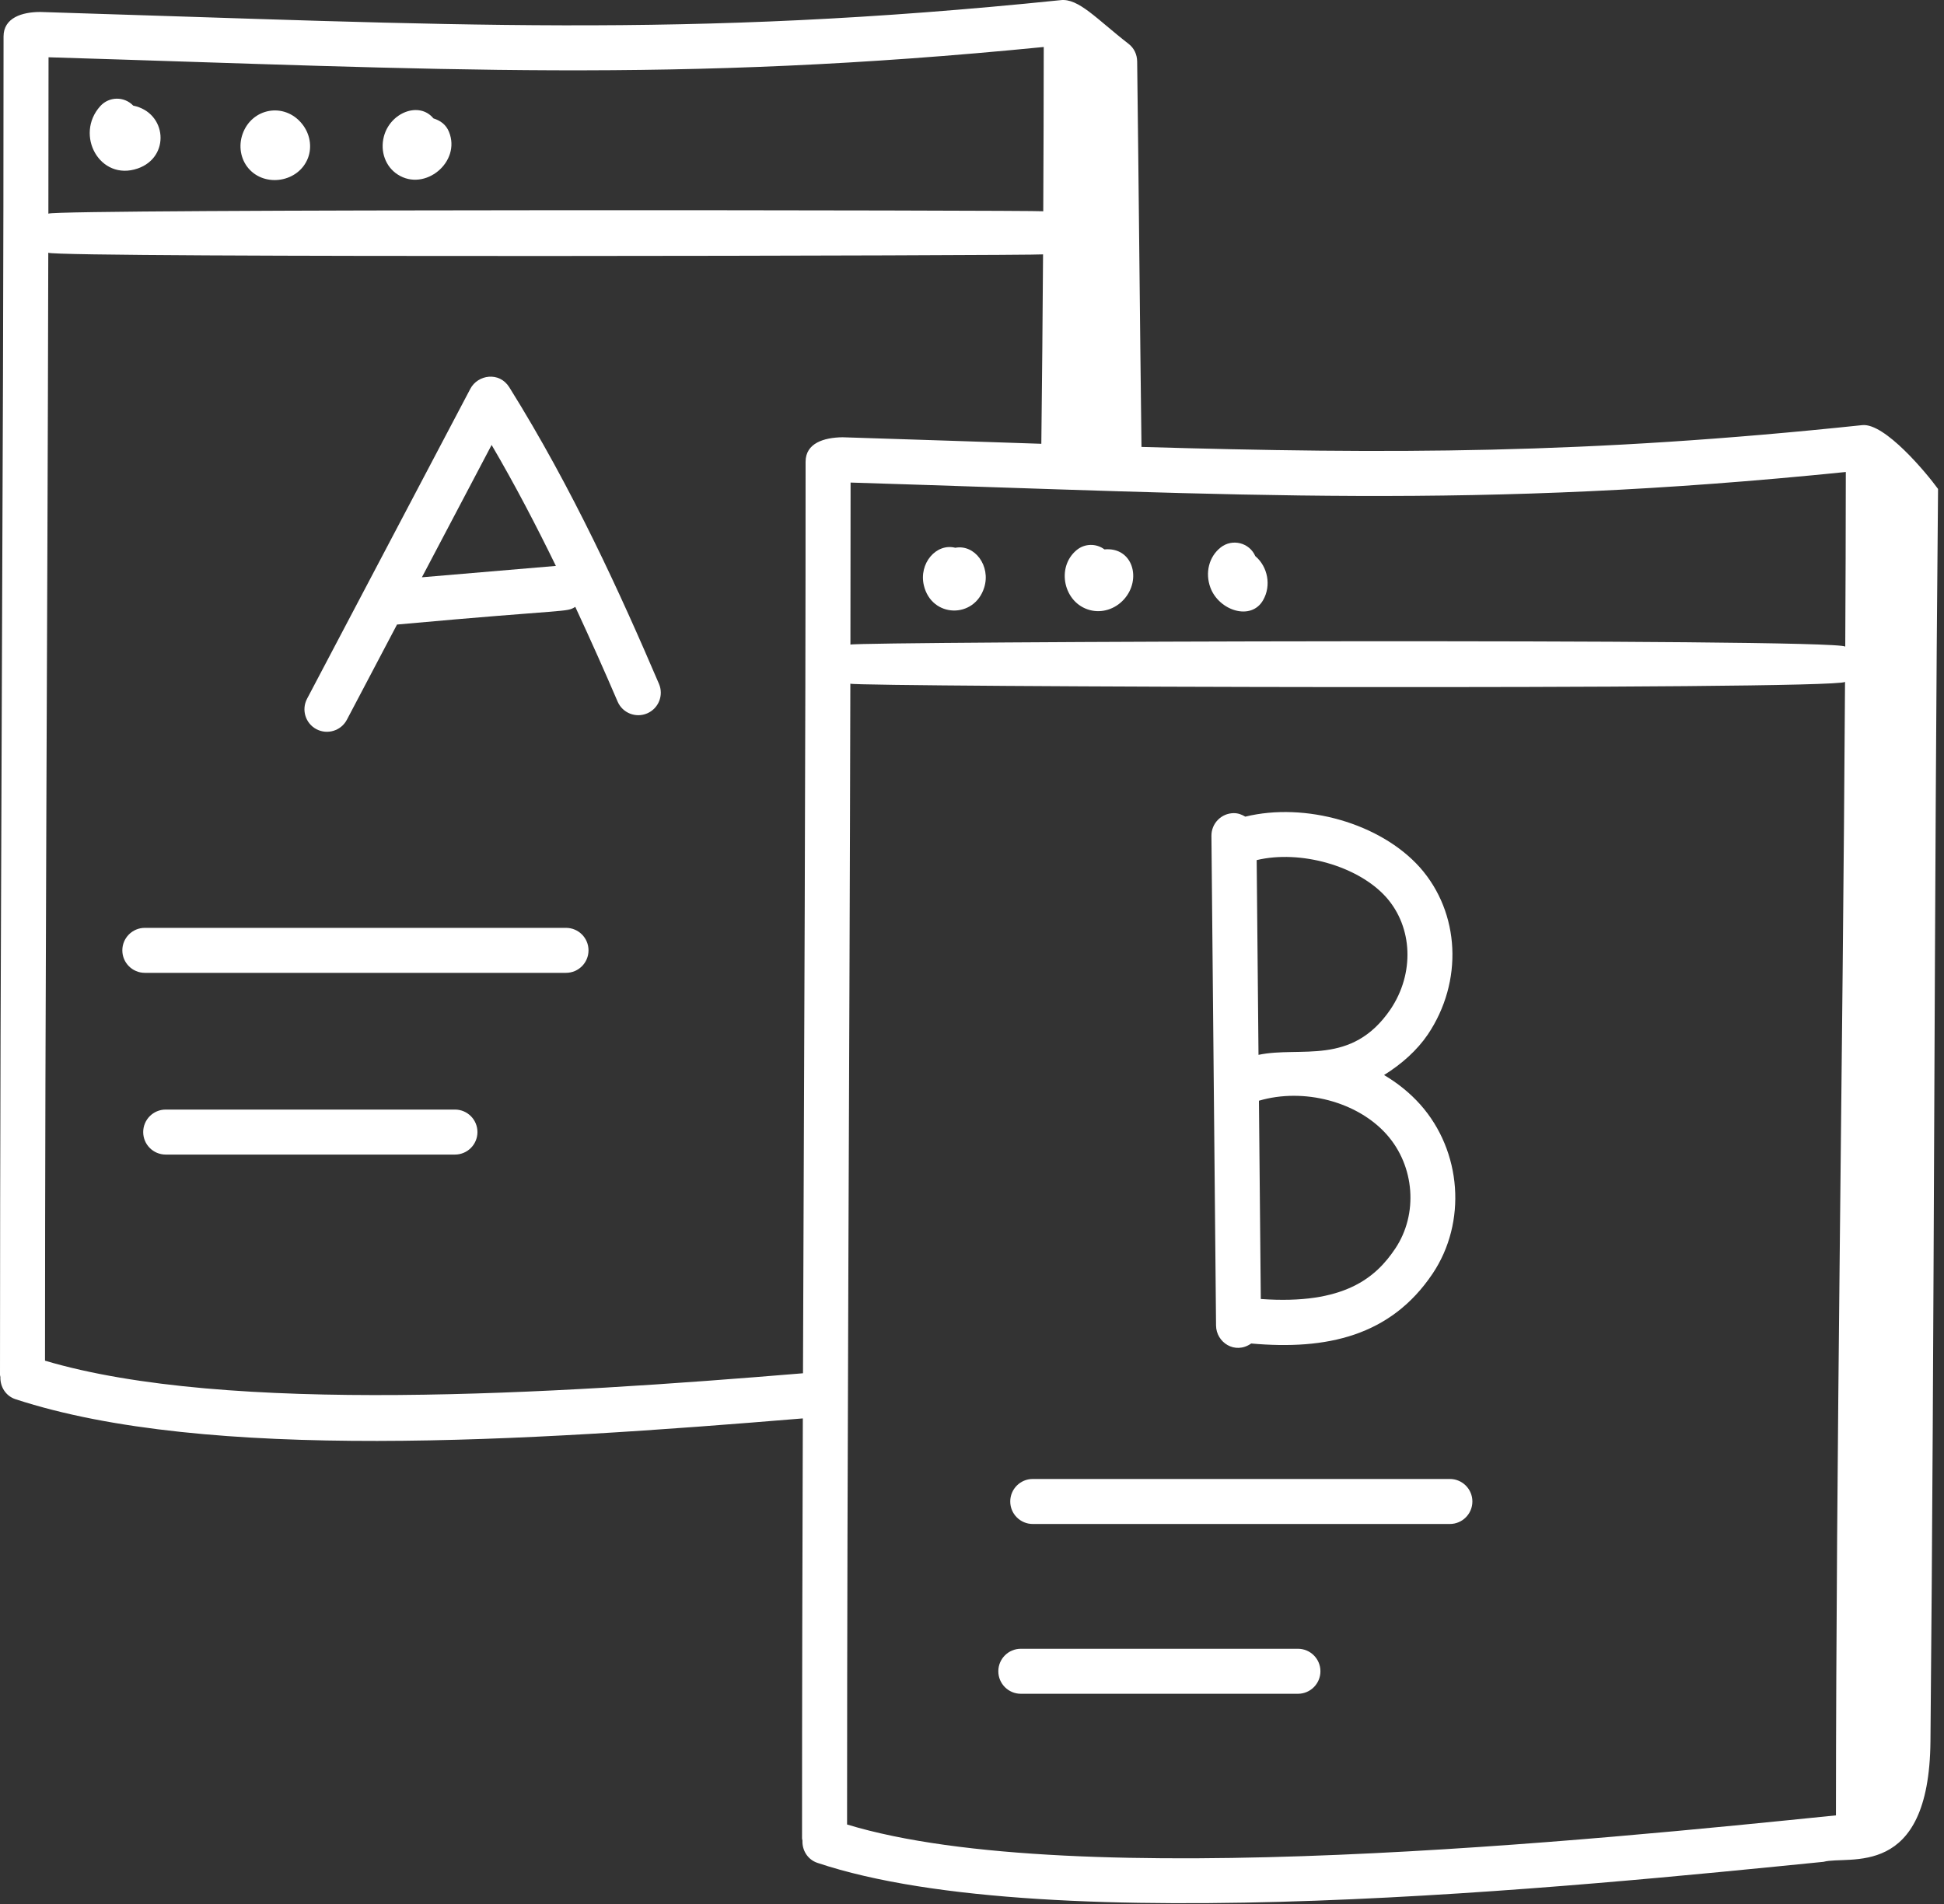<svg width="98" height="96" viewBox="0 0 98 96" fill="none" xmlns="http://www.w3.org/2000/svg">
<rect x="0" y="0" width="98" height="96" fill="#333333" stroke="none"/>
<path d="M40.472 71.517C40.45 78.46 40.432 85.472 40.432 92.697C40.432 92.733 40.449 92.764 40.453 92.799C40.43 93.292 40.715 93.761 41.206 93.926C52.922 97.853 79.603 95.103 91.926 93.874C93.192 93.53 97.25 94.831 97.317 87.805C97.516 66.649 97.501 45.809 97.7 24.653C97.112 23.843 95.015 21.319 93.882 21.435C79.966 22.906 70.034 22.897 57.544 22.534C57.466 16.344 57.404 9.281 57.326 3.095C57.321 2.749 57.172 2.427 56.899 2.215C55.294 0.973 54.369 -0.11 53.453 0.009C34.452 1.962 22.772 1.239 2.038 0.604C1.107 0.602 0.179 0.899 0.179 1.838C0.179 24.907 0 46.261 0 69.327C0 69.363 0.017 69.393 0.02 69.428C0.002 69.921 0.29 70.388 0.782 70.549C10.447 73.714 26.531 72.67 40.472 71.517ZM2.269 68.606C2.273 49.507 2.393 32.101 2.434 12.743C2.92 13.008 52.286 12.889 52.582 12.826C52.562 15.999 52.532 19.187 52.495 22.376C49.854 22.289 45.945 22.155 42.472 22.047C41.529 22.061 40.611 22.344 40.611 23.283C40.611 38.626 40.539 52.321 40.48 69.241C27.924 70.283 11.432 71.332 2.269 68.606ZM42.702 91.992C42.705 72.295 42.825 54.501 42.867 34.472C43.159 34.631 92.448 34.801 93.011 34.382C92.89 54.158 92.565 72.953 92.553 91.532C80.639 92.741 54.139 95.475 42.702 91.992ZM93.05 23.798C93.048 26.7 93.038 29.637 93.022 32.602C92.457 32.169 43.147 32.352 42.871 32.501C42.876 29.804 42.878 27.078 42.879 24.331C62.727 24.946 74.418 25.694 93.05 23.798ZM52.617 2.369C52.615 5.107 52.606 7.872 52.592 10.652C52.34 10.596 2.89 10.529 2.439 10.772C2.444 8.169 2.446 5.539 2.447 2.888C22.246 3.488 33.973 4.213 52.617 2.369Z" fill="#ffffff"/>
<path d="M25.677 19.53C25.172 18.719 24.086 18.89 23.711 19.602L15.478 35.234C15.187 35.789 15.399 36.475 15.953 36.767C16.506 37.057 17.193 36.847 17.486 36.291L20.015 31.488C20.027 31.487 20.038 31.488 20.05 31.487C28.848 30.687 28.528 30.886 29.001 30.598C29.767 32.248 30.488 33.863 31.134 35.373C31.381 35.949 32.048 36.216 32.624 35.969C33.2 35.723 33.467 35.055 33.22 34.481C31.286 29.964 28.877 24.657 25.677 19.53ZM21.269 29.107L24.783 22.435C25.979 24.475 27.044 26.527 28.023 28.534L21.269 29.107Z" fill="#ffffff"/>
<path d="M63.075 67.74C66.876 68.081 70.105 67.367 72.216 64.224C73.954 61.638 73.695 58.05 71.6 55.693C71.078 55.108 70.458 54.609 69.772 54.204C70.675 53.641 71.439 52.952 71.978 52.161C73.771 49.493 73.608 46.03 71.58 43.737C69.587 41.505 65.798 40.437 62.777 41.176C62.606 41.073 62.418 40.999 62.205 40.999C62.201 40.999 62.197 40.999 62.194 40.999C61.567 41.005 61.065 41.517 61.07 42.144L61.303 66.837C61.311 67.681 62.253 68.314 63.075 67.74ZM70.333 62.96C69.365 64.403 67.778 65.8 63.559 65.496L63.465 55.499C65.726 54.833 68.43 55.545 69.904 57.201C71.323 58.796 71.503 61.218 70.333 62.96ZM69.884 45.244C71.225 46.761 71.312 49.084 70.099 50.889C68.13 53.777 65.562 52.737 63.443 53.186L63.351 43.367C65.55 42.84 68.468 43.656 69.884 45.244Z" fill="#ffffff"/>
<path d="M28.533 46.783H7.301C6.675 46.783 6.167 47.291 6.167 47.917C6.167 48.543 6.675 49.051 7.301 49.051H28.533C29.16 49.051 29.668 48.543 29.668 47.917C29.668 47.291 29.16 46.783 28.533 46.783Z" fill="#ffffff"/>
<path d="M22.935 55.945H8.353C7.727 55.945 7.219 56.453 7.219 57.08C7.219 57.706 7.727 58.214 8.353 58.214H22.935C23.561 58.214 24.069 57.706 24.069 57.08C24.069 56.453 23.561 55.945 22.935 55.945Z" fill="#ffffff"/>
<path d="M73.091 74.571H52.062C51.436 74.571 50.928 75.079 50.928 75.705C50.928 76.332 51.436 76.84 52.062 76.84H73.091C73.717 76.84 74.225 76.332 74.225 75.705C74.225 75.079 73.717 74.571 73.091 74.571Z" fill="#ffffff"/>
<path d="M65.431 83.132H51.462C50.835 83.132 50.327 83.64 50.327 84.266C50.327 84.892 50.835 85.401 51.462 85.401H65.431C66.057 85.401 66.565 84.892 66.565 84.266C66.565 83.64 66.057 83.132 65.431 83.132Z" fill="#ffffff"/>
<path d="M6.937 8.497C8.598 7.928 8.424 5.677 6.716 5.325C6.259 4.849 5.497 4.861 5.055 5.351C3.748 6.799 5.033 9.151 6.937 8.497Z" fill="#ffffff"/>
<path d="M15.528 7.96C15.741 7.393 15.624 6.734 15.223 6.241C14.333 5.142 12.694 5.443 12.229 6.756C12.017 7.356 12.128 8.016 12.519 8.48C13.354 9.469 15.063 9.191 15.528 7.96Z" fill="#ffffff"/>
<path d="M20.056 8.804C21.424 9.68 23.253 8.162 22.634 6.648C22.484 6.279 22.204 6.081 21.849 5.969C21.138 5.099 19.67 5.667 19.352 6.883C19.154 7.64 19.437 8.412 20.056 8.804Z" fill="#ffffff"/>
<path d="M48.159 27.619C47.191 27.372 46.309 28.413 46.574 29.519C46.965 31.161 49.122 31.213 49.617 29.619C49.952 28.538 49.143 27.435 48.159 27.619Z" fill="#ffffff"/>
<path d="M54.942 30.76C55.538 30.919 56.2 30.727 56.656 30.225C57.569 29.22 57.112 27.568 55.676 27.701C55.265 27.392 54.679 27.394 54.268 27.741C53.225 28.614 53.624 30.411 54.942 30.76Z" fill="#ffffff"/>
<path d="M63.674 30.262C64.097 29.529 63.914 28.576 63.282 28.04C62.98 27.353 62.123 27.15 61.547 27.594C60.949 28.057 60.738 28.876 61.02 29.633C61.453 30.789 63.069 31.318 63.674 30.262Z" fill="#ffffff"/>
</svg>

